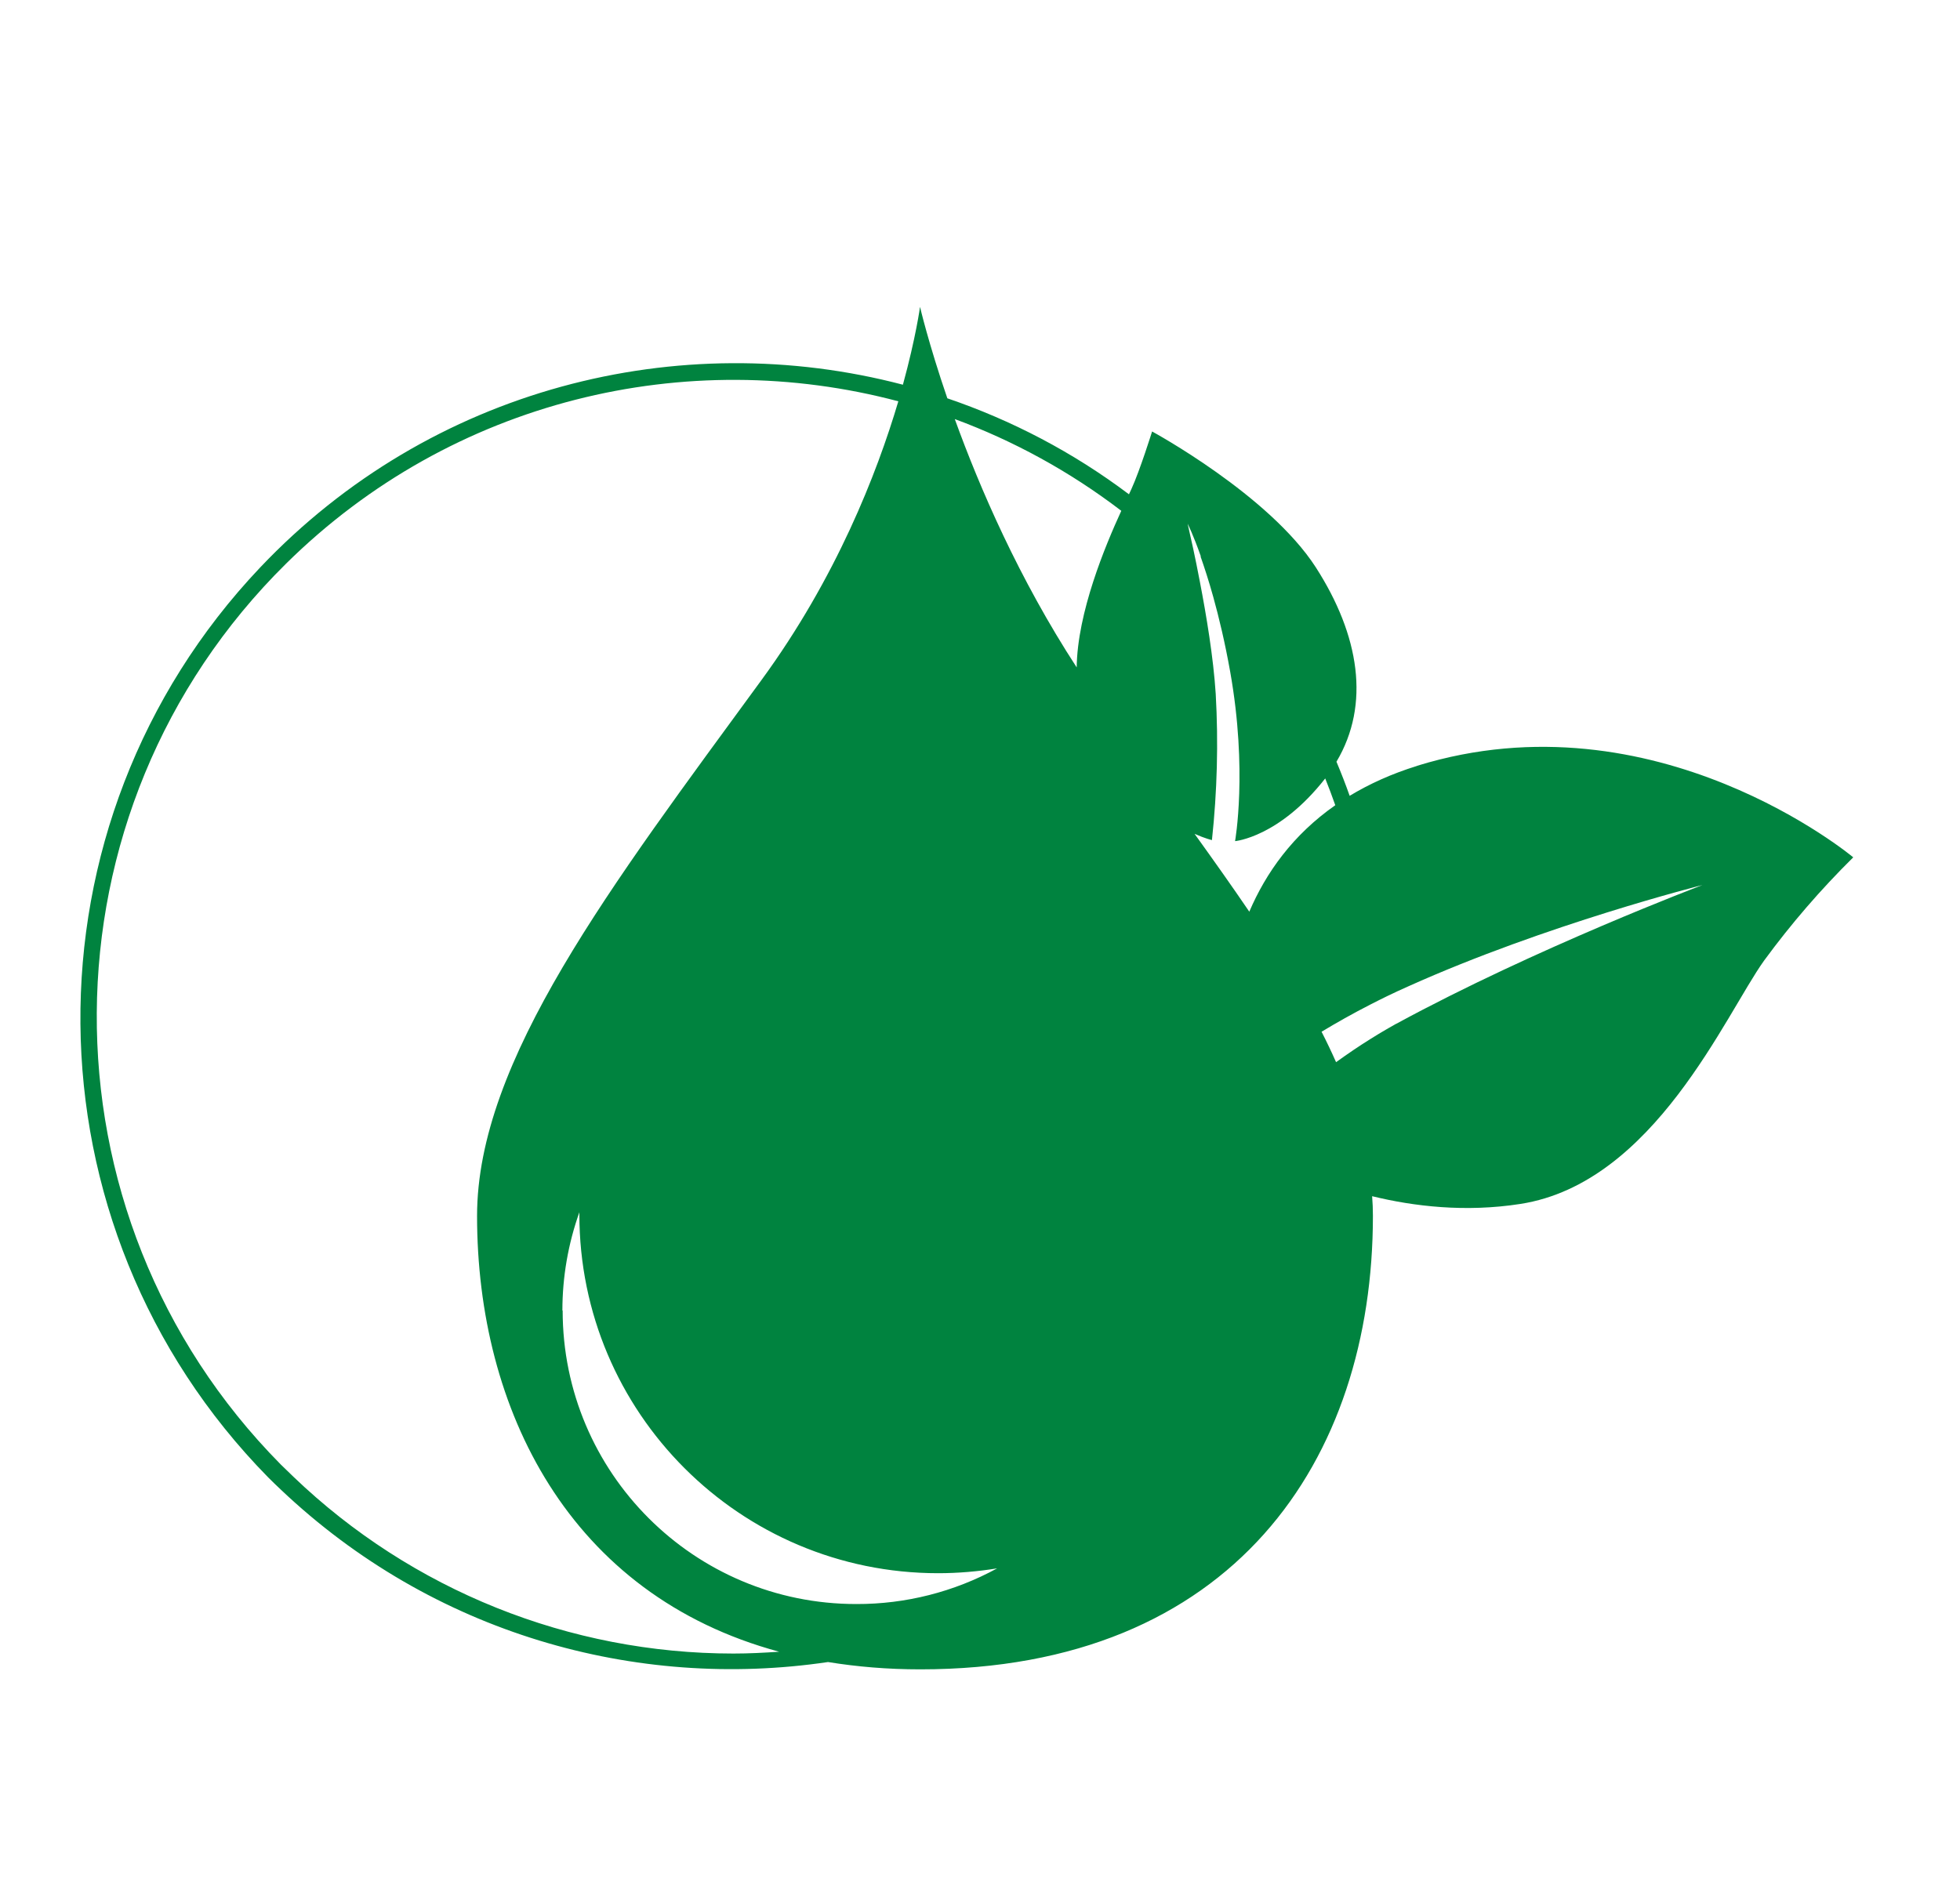 <?xml version="1.0" encoding="UTF-8"?>
<svg id="grafiken" xmlns="http://www.w3.org/2000/svg" viewBox="0 0 150 145.16">
  <defs>
    <style>
      .cls-1 {
        fill: #00833f;
      }

      .cls-1, .cls-2 {
        stroke-width: 0px;
      }

      .cls-2 {
        fill: none;
      }
    </style>
  </defs>
  <path class="cls-2" d="M91.82,44.56c.49,2.54,1.02,5.77,1.21,8.57.21,3.73.11,7.47-.29,11.19,0,0-.52-.12-1.33-.48,1.45,2.01,2.86,3.99,4.19,5.96,1.27-2.97,3.32-5.88,6.58-8.15-.24-.69-.49-1.37-.77-2.05-3.53,4.51-6.9,4.8-6.9,4.8,0,0,.98-5.41-.37-12.95-.4-2.25-.86-4.17-1.3-5.75-.34-1.24-.68-2.27-.97-3.09-.59-1.66-1.01-2.5-1.01-2.5,0,0,.18.74.43,1.93.15.7.33,1.57.51,2.53Z"/>
  <path class="cls-2" d="M85.81,39.11c-3.95-3.03-8.25-5.37-12.74-7.02,1.9,5.24,4.91,12.22,9.33,19.01.05-4.2,2.18-9.31,3.41-11.98Z"/>
  <path class="cls-2" d="M36.51,93.08c0-11.9,10.24-25.25,21.75-41,5.72-7.84,8.85-15.83,10.49-21.36-16.18-4.3-34.12-.15-46.85,12.42-19.16,18.93-19.35,49.8-.42,68.96l.98.95c9.06,8.69,21.12,13.53,33.67,13.53,1.17,0,2.34-.06,3.5-.14-16.08-4.34-23.12-18.57-23.12-33.36Z"/>
  <path class="cls-2" d="M106.13,76.27c-.42.2-.82.41-1.22.61-1.39.71-2.64,1.42-3.77,2.1.39.78.76,1.55,1.11,2.33.89-.64,1.77-1.23,2.64-1.78.42-.26.83-.52,1.24-.75.24-.14.48-.28.72-.41,10.65-5.79,23.43-10.62,23.43-10.62,0,0-11.95,3.01-22.5,7.75-.57.26-1.12.51-1.66.77Z"/>
  <path class="cls-2" d="M65.53,122.79c3.76,0,7.46-.93,10.76-2.73-1.49.25-3,.37-4.51.37-15.16,0-27.46-12.29-27.46-27.46v-.17c-.86,2.41-1.3,4.96-1.3,7.52,0,12.42,10.07,22.48,22.48,22.48h.01Z"/>
  <path class="cls-1" d="M108.45,58.63c-1.97.61-3.67,1.39-5.16,2.29-.31-.88-.65-1.75-1.01-2.61,2.61-4.39,1.76-9.68-1.58-14.88-3.58-5.55-12.53-10.4-12.53-10.4,0,0-.93,2.98-1.58,4.4-.04.1-.11.24-.19.41-4.3-3.24-9-5.68-13.9-7.35-1.45-4.23-2.09-7-2.09-7,0,0-.31,2.31-1.31,5.96-17.14-4.5-36.14.23-49.19,13.99C1.34,63.04,1.6,93.81,20.51,113.08c.32.32.65.64.98.95,11.63,11.03,27.16,15.38,41.88,13.2,2.21.36,4.55.56,7.06.56,23.95,0,34.64-16.03,34.64-34.72,0-.5-.02-1-.06-1.5,3.19.78,7.14,1.25,11.36.59,10.23-1.6,15.67-14.49,18.64-18.63,2.06-2.81,4.34-5.45,6.82-7.9,0,0-15.11-12.65-33.37-7.01ZM91.88,42.6c.29.83.63,1.86.97,3.09.44,1.58.9,3.5,1.3,5.75,1.34,7.54.37,12.95.37,12.95,0,0,3.37-.29,6.9-4.8.27.68.53,1.36.77,2.05-3.26,2.28-5.31,5.18-6.58,8.15-1.34-1.97-2.75-3.96-4.19-5.96.81.36,1.33.48,1.33.48.4-3.72.5-7.46.29-11.19-.18-2.8-.72-6.03-1.21-8.57-.18-.96-.36-1.82-.51-2.53-.26-1.19-.43-1.93-.43-1.93,0,0,.43.84,1.01,2.5ZM85.81,39.11c-1.23,2.68-3.36,7.78-3.41,11.98-4.42-6.79-7.43-13.76-9.33-19.01,4.49,1.66,8.79,4,12.74,7.02ZM56.13,126.58c-12.55,0-24.61-4.84-33.67-13.53l-.98-.95c-18.93-19.16-18.74-50.04.42-68.96,12.73-12.57,30.66-16.72,46.85-12.42-1.64,5.53-4.76,13.53-10.49,21.36-11.51,15.76-21.75,29.1-21.75,41,0,14.79,7.04,29.02,23.12,33.36-1.16.08-2.33.14-3.5.14ZM43.04,100.32c0-2.56.44-5.11,1.3-7.52v.17c0,15.16,12.29,27.46,27.46,27.46,1.51,0,3.02-.13,4.51-.37-3.3,1.8-7,2.74-10.76,2.73h-.01c-12.42.01-22.48-10.05-22.48-22.47ZM106.85,78.37c-.24.13-.48.27-.72.41-.41.24-.83.49-1.24.75-.87.54-1.75,1.14-2.64,1.78-.34-.77-.71-1.55-1.11-2.33,1.13-.68,2.38-1.39,3.77-2.1.4-.2.8-.41,1.22-.61.54-.26,1.09-.52,1.66-.77,10.54-4.74,22.5-7.75,22.5-7.75,0,0-12.78,4.83-23.43,10.62Z"/>
</svg>
